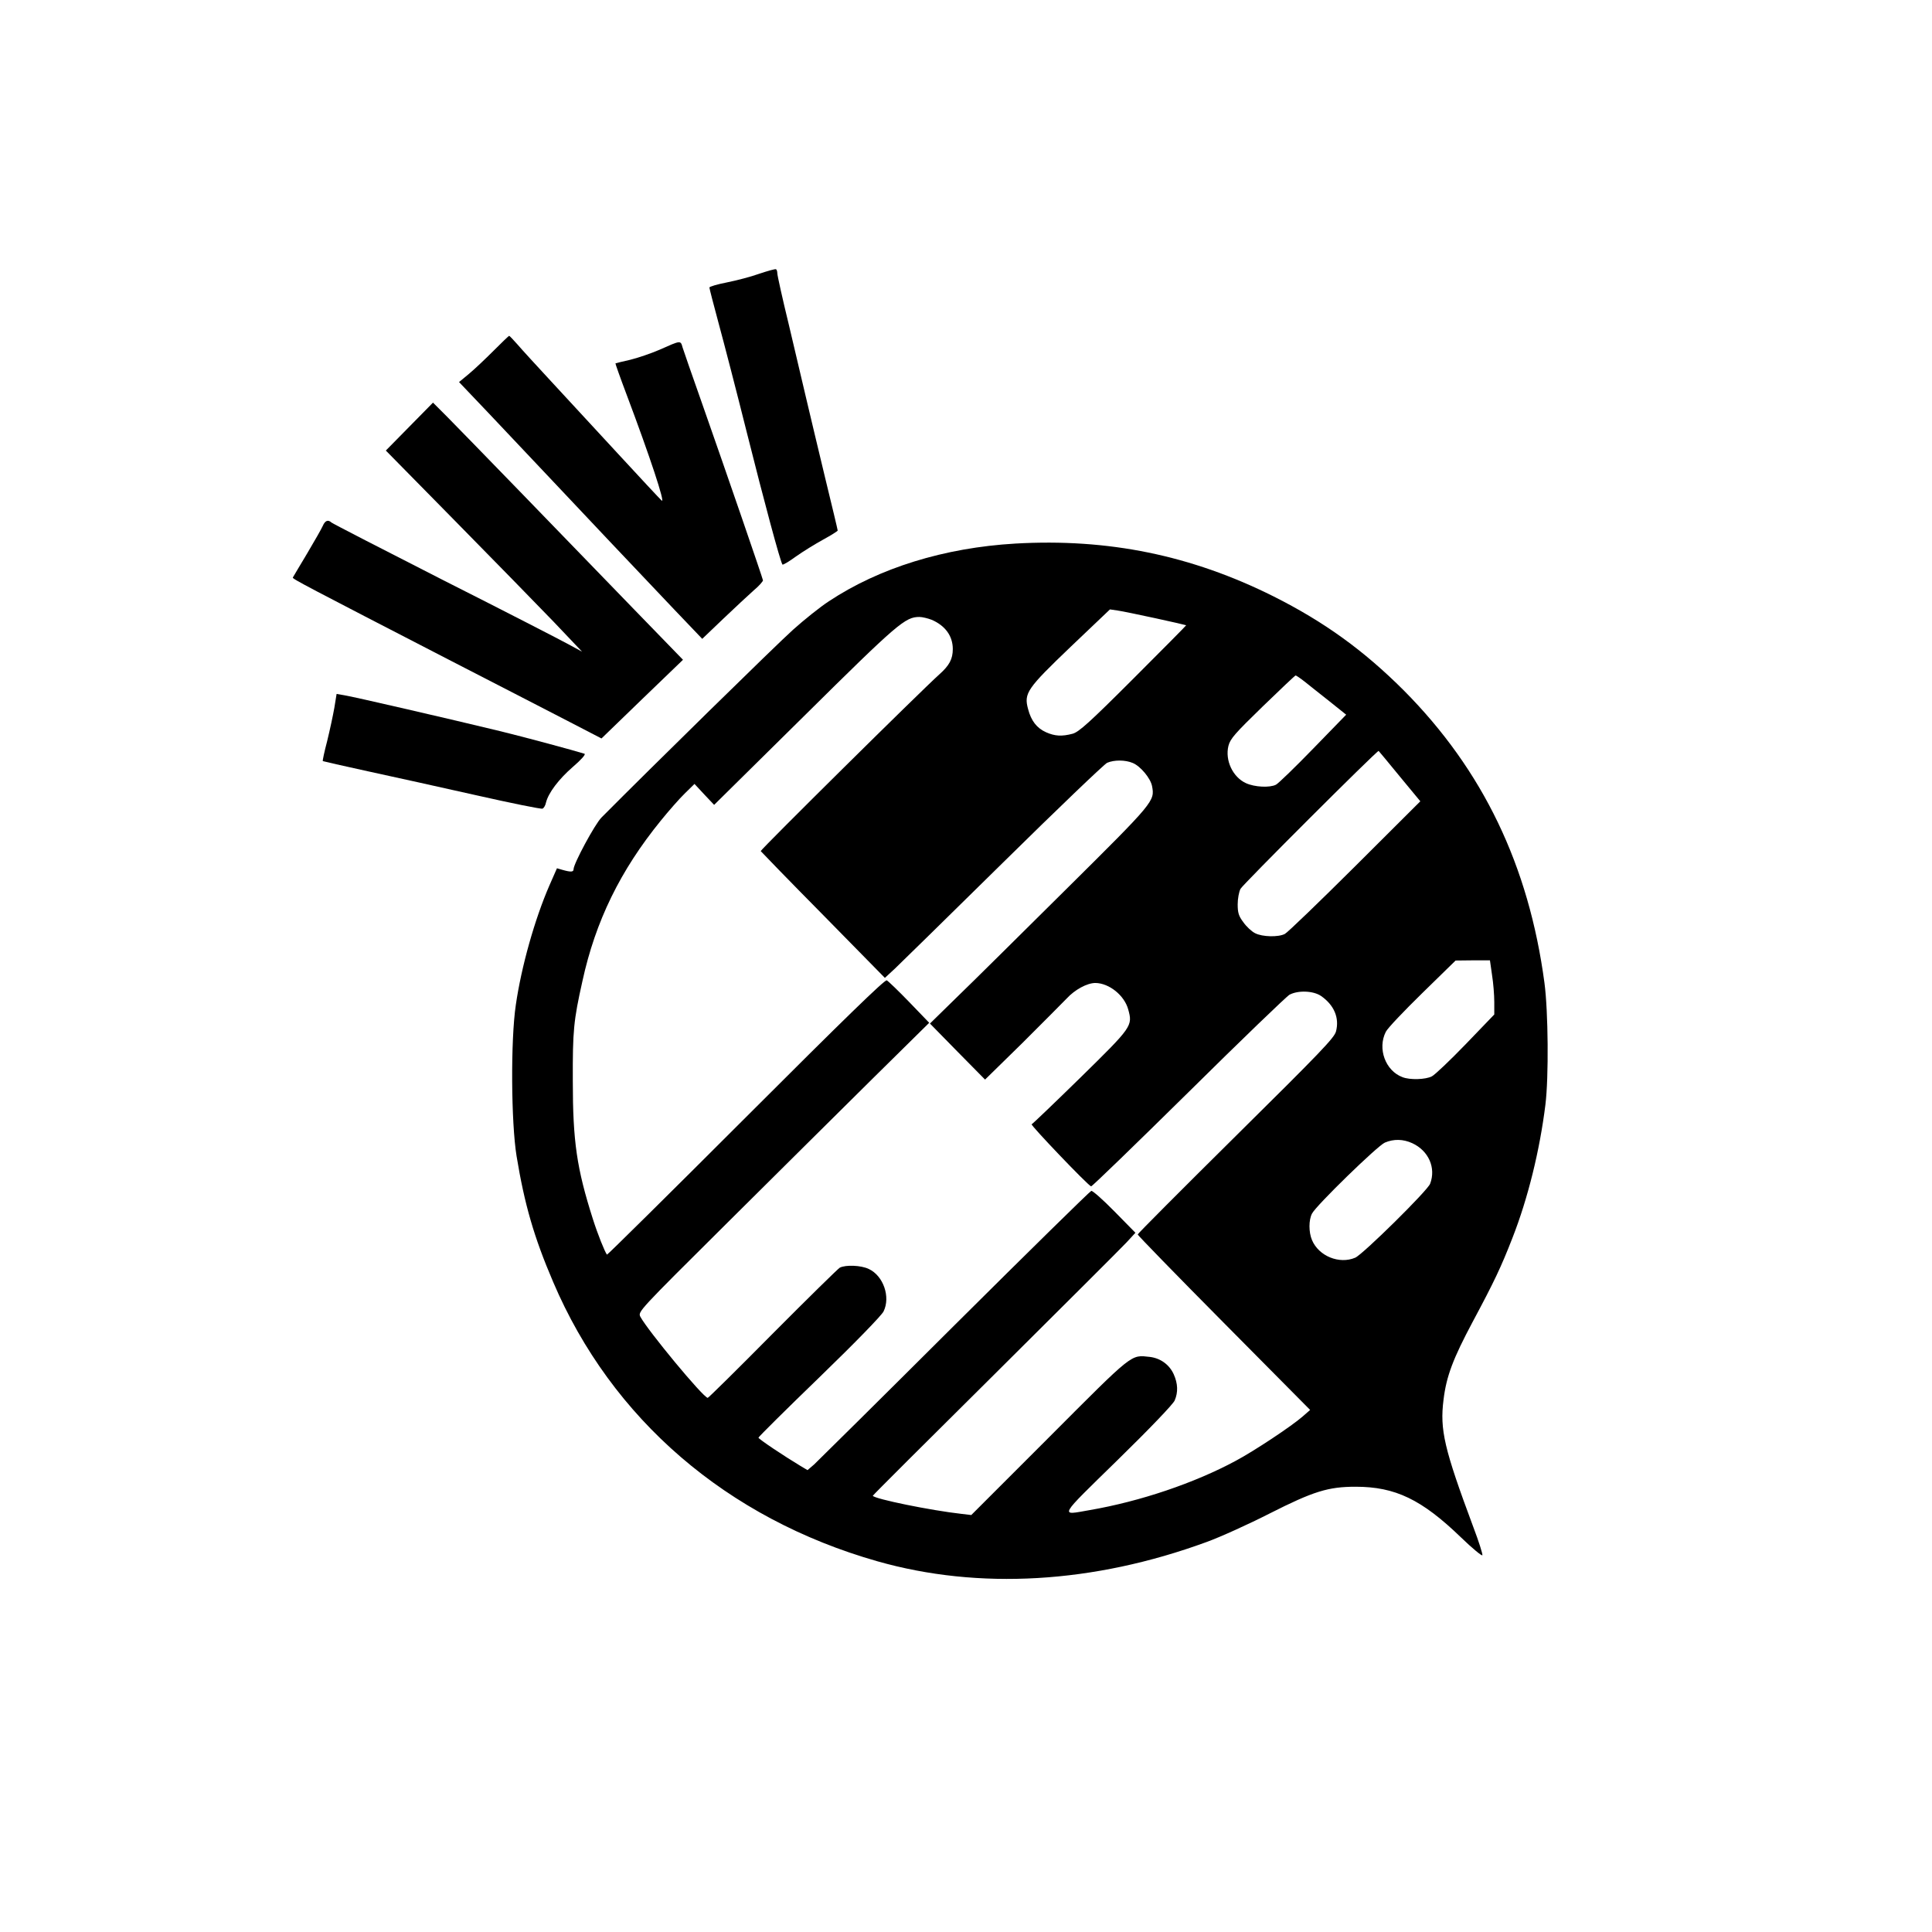 <?xml version="1.0" standalone="no"?>
<!DOCTYPE svg PUBLIC "-//W3C//DTD SVG 20010904//EN"
 "http://www.w3.org/TR/2001/REC-SVG-20010904/DTD/svg10.dtd">
<svg version="1.0" xmlns="http://www.w3.org/2000/svg"
 width="1024pt" height="1024pt" viewBox="0 0 1024 1024"
 preserveAspectRatio="xMidYMid meet">

<g transform="translate(0,1024) scale(0.1,-0.1)"
fill="#000000" stroke="none">
<path d="M4024 8789 c-44 -16 -122 -36 -172 -46 -51 -10 -92 -22 -92 -27 0 -5
22 -90 49 -190 27 -99 95 -361 150 -581 91 -363 176 -679 188 -697 2 -4 34 15
71 42 38 27 103 67 145 90 42 23 77 45 77 48 0 4 -30 129 -66 277 -36 149 -80
335 -99 415 -19 80 -61 259 -94 399 -34 139 -61 262 -61 272 0 10 -3 20 -7 22
-5 2 -44 -9 -89 -24z"/>
<path d="M2616 8381 c-43 -43 -102 -99 -131 -123 l-52 -43 157 -165 c86 -91
239 -253 340 -360 193 -205 398 -422 644 -681 l148 -155 112 107 c61 58 134
126 161 150 28 23 49 48 49 53 -2 13 -188 554 -324 941 -51 143 -96 275 -102
293 -11 39 -8 39 -123 -12 -44 -19 -114 -43 -155 -53 -41 -9 -76 -18 -78 -19
-1 -1 25 -75 59 -165 124 -329 207 -581 186 -562 -11 10 -117 124 -236 253
-119 129 -277 300 -351 380 -74 80 -154 167 -176 193 -23 26 -43 47 -45 47 -3
0 -40 -36 -83 -79z"/>
<path d="M2170 7979 l-125 -127 368 -374 c202 -205 436 -445 520 -532 l152
-160 -70 38 c-38 21 -335 174 -660 338 -324 165 -594 304 -599 309 -17 16 -33
10 -45 -18 -7 -16 -45 -82 -84 -148 -40 -66 -73 -123 -75 -126 -3 -7 64 -42
845 -445 252 -130 533 -274 625 -322 l166 -86 216 209 216 208 -263 271 c-373
386 -899 928 -987 1017 l-75 75 -125 -127z"/>
<path d="M5382 7359 c-377 -22 -722 -129 -989 -306 -46 -30 -131 -98 -190
-151 -83 -74 -762 -740 -1015 -995 -35 -35 -148 -245 -148 -274 0 -15 -14 -16
-57 -4 l-31 9 -40 -91 c-78 -179 -149 -432 -178 -633 -28 -187 -25 -624 4
-802 42 -255 92 -429 194 -667 310 -727 921 -1253 1718 -1480 538 -153 1145
-118 1745 102 72 26 222 94 334 151 233 118 311 142 456 142 210 0 350 -67
559 -269 60 -58 111 -100 113 -94 2 6 -19 73 -48 149 -155 416 -178 516 -158
675 15 125 51 219 155 414 113 211 150 289 210 443 83 212 145 465 175 707 18
146 15 494 -5 645 -83 622 -326 1128 -745 1550 -212 212 -422 364 -691 499
-436 218 -876 308 -1368 280z m743 -396 c88 -19 161 -36 162 -37 1 -1 -125
-128 -280 -283 -234 -234 -289 -283 -322 -292 -57 -15 -94 -13 -141 8 -49 22
-79 61 -95 123 -23 84 -6 108 227 331 l207 197 41 -6 c22 -3 113 -22 201 -41z
m-1187 -8 c72 -31 112 -86 112 -155 0 -53 -18 -87 -72 -135 -95 -85 -948 -929
-946 -936 2 -3 150 -156 331 -339 l327 -333 53 49 c28 27 287 280 575 564 287
283 535 520 550 527 37 16 96 16 136 -1 41 -17 94 -81 102 -122 15 -80 14 -82
-454 -546 -240 -238 -501 -497 -580 -573 l-143 -140 146 -149 146 -148 197
193 c107 107 213 213 235 236 44 48 109 83 153 83 73 -1 154 -66 174 -141 24
-87 20 -92 -252 -359 -138 -135 -255 -247 -260 -249 -8 -3 295 -321 315 -329
4 -2 235 222 515 498 279 276 521 509 537 518 46 24 126 21 167 -7 69 -48 98
-116 79 -188 -9 -34 -82 -110 -531 -554 -286 -283 -520 -518 -520 -522 0 -4
206 -216 457 -469 l457 -461 -40 -35 c-57 -50 -257 -183 -355 -235 -217 -117
-506 -215 -774 -261 -160 -28 -170 -46 149 266 171 167 294 296 302 315 19 44
17 90 -5 139 -23 51 -70 85 -126 92 -103 11 -83 27 -533 -424 l-414 -414 -51
6 c-162 18 -461 79 -471 96 -1 2 291 293 649 648 357 355 671 668 696 695 l47
51 -110 112 c-61 62 -117 112 -124 110 -7 -2 -333 -322 -724 -711 -391 -390
-727 -722 -745 -739 l-35 -30 -37 22 c-85 51 -223 143 -223 150 0 4 145 148
323 320 189 183 329 327 340 349 38 77 -1 189 -78 225 -41 20 -123 23 -154 7
-10 -6 -171 -164 -357 -351 -185 -187 -340 -340 -343 -339 -26 4 -317 356
-357 430 -13 27 -12 28 459 496 260 258 607 603 772 766 l300 296 -105 109
c-58 60 -112 112 -120 116 -10 5 -225 -204 -747 -726 -403 -403 -734 -730
-736 -728 -12 16 -49 108 -75 190 -85 267 -106 410 -106 730 -1 267 4 320 51
530 69 317 201 587 415 850 42 52 100 118 128 145 l51 50 52 -56 52 -55 480
474 c494 489 533 522 608 522 15 0 44 -7 65 -15z m1976 -327 c22 -18 82 -65
131 -104 l90 -72 -175 -180 c-96 -99 -185 -185 -197 -191 -33 -17 -113 -13
-159 8 -70 32 -112 121 -93 198 10 38 34 65 181 208 94 91 172 165 175 165 3
0 24 -14 47 -32z m504 -502 l110 -133 -347 -346 c-190 -189 -357 -350 -371
-357 -34 -18 -120 -16 -158 4 -18 9 -46 35 -62 58 -25 33 -30 51 -30 95 0 30
7 67 15 82 10 21 721 731 732 731 0 0 51 -60 111 -134z m490 -1053 c7 -43 12
-108 12 -144 l0 -66 -151 -157 c-83 -86 -164 -163 -180 -171 -33 -17 -116 -20
-156 -4 -90 34 -133 151 -88 240 9 19 97 111 194 206 l176 172 91 1 91 0 11
-77z m-423 -892 c87 -40 127 -131 95 -215 -13 -36 -357 -375 -397 -392 -84
-36 -193 8 -229 93 -18 42 -18 107 0 141 23 44 348 360 386 376 47 20 97 19
145 -3z"/>
<path d="M1772 6488 c-7 -40 -24 -119 -38 -176 -15 -57 -25 -104 -23 -106 2
-1 110 -26 239 -54 129 -28 388 -85 574 -127 186 -42 344 -74 351 -71 7 2 16
17 19 33 13 51 67 123 143 189 43 37 69 66 61 69 -50 16 -321 89 -444 119
-260 63 -787 185 -829 191 l-41 7 -12 -74z"/>
</g>
</svg>
